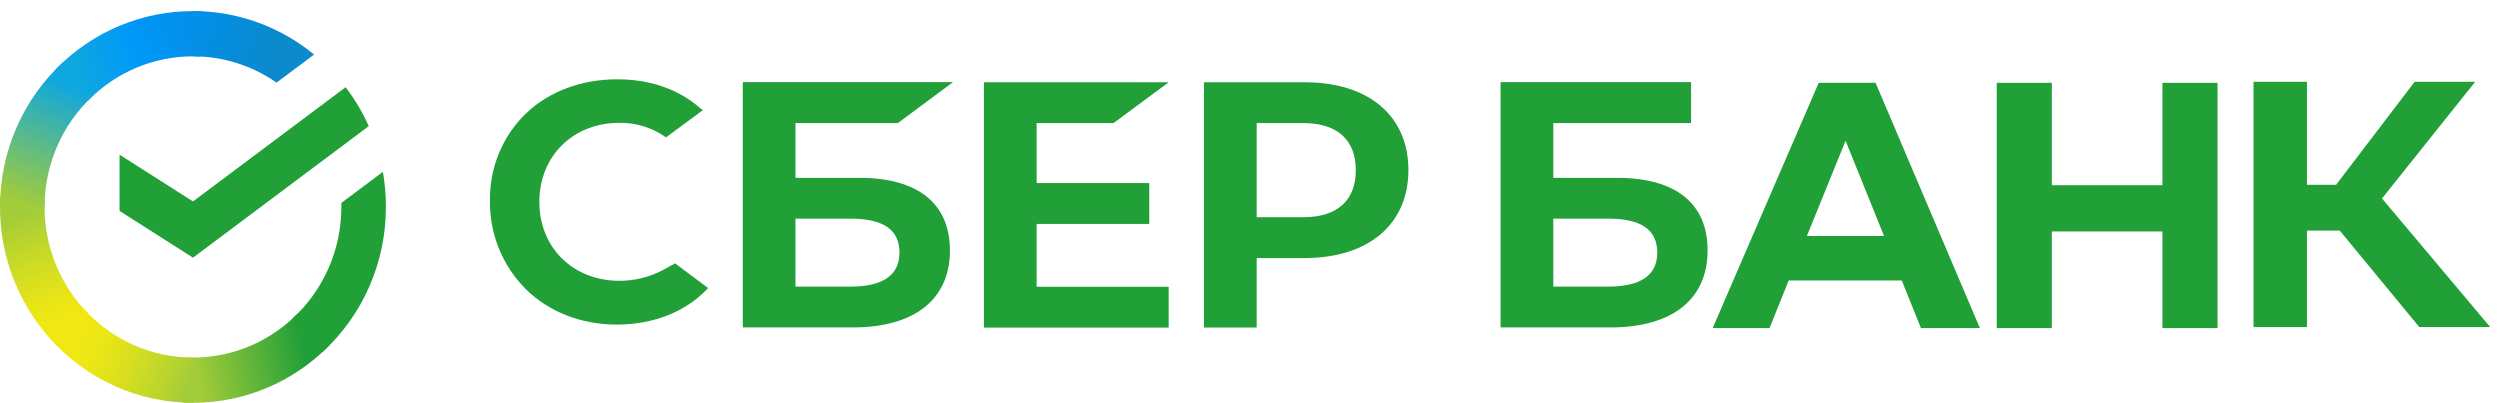<?xml version="1.0" encoding="UTF-8"?> <svg xmlns="http://www.w3.org/2000/svg" width="217" height="35" viewBox="0 0 217 35" fill="none"> <path d="M30.001 7.569C30.797 8.613 31.47 9.748 32.008 10.949L16.752 22.365L10.377 18.308V13.427L16.752 17.484L30.001 7.569Z" fill="#21A038"></path> <path d="M3.869 17.963C3.869 17.744 3.874 17.527 3.885 17.311L0.021 17.118C0.008 17.399 4.66939e-06 17.682 4.66939e-06 17.967C-0.002 20.199 0.431 22.41 1.273 24.471C2.114 26.533 3.349 28.406 4.906 29.982L7.646 27.202C6.448 25.99 5.498 24.551 4.849 22.965C4.201 21.38 3.868 19.68 3.869 17.963Z" fill="url(#paint0_linear_601_447)"></path> <path d="M16.75 4.89C16.965 4.89 17.18 4.898 17.393 4.909L17.586 0.985C17.309 0.972 17.03 0.965 16.75 0.965C14.55 0.962 12.371 1.401 10.339 2.255C8.307 3.109 6.461 4.363 4.907 5.943L7.648 8.725C8.841 7.509 10.259 6.544 11.822 5.885C13.384 5.227 15.058 4.889 16.75 4.89Z" fill="url(#paint1_linear_601_447)"></path> <path d="M16.75 31.037C16.535 31.037 16.32 31.037 16.106 31.02L15.913 34.942C16.191 34.956 16.47 34.963 16.75 34.963C18.949 34.965 21.127 34.527 23.158 33.672C25.189 32.818 27.034 31.564 28.587 29.984L25.851 27.203C24.658 28.419 23.239 29.384 21.678 30.041C20.116 30.699 18.441 31.038 16.75 31.037Z" fill="url(#paint2_linear_601_447)"></path> <path d="M24.005 7.171L27.262 4.735C24.285 2.288 20.57 0.957 16.74 0.963V4.89C19.334 4.886 21.867 5.682 24.005 7.171Z" fill="url(#paint3_linear_601_447)"></path> <path d="M33.497 17.963C33.499 16.942 33.411 15.922 33.234 14.917L29.629 17.614C29.629 17.73 29.629 17.846 29.629 17.963C29.63 19.79 29.253 21.596 28.522 23.266C27.791 24.935 26.723 26.43 25.386 27.653L27.986 30.57C29.724 28.978 31.112 27.033 32.061 24.861C33.011 22.689 33.5 20.339 33.497 17.963Z" fill="#21A038"></path> <path d="M16.749 31.037C14.949 31.038 13.169 30.655 11.525 29.913C9.88 29.171 8.407 28.087 7.202 26.73L4.33 29.368C5.898 31.132 7.814 32.542 9.953 33.506C12.093 34.469 14.408 34.966 16.749 34.963V31.037Z" fill="url(#paint4_linear_601_447)"></path> <path d="M8.112 8.274L5.513 5.357C3.775 6.949 2.386 8.894 1.437 11.065C0.487 13.237 -0.003 15.587 1.03018e-05 17.963H3.869C3.868 16.137 4.246 14.33 4.977 12.661C5.707 10.992 6.776 9.497 8.112 8.274Z" fill="url(#paint5_linear_601_447)"></path> <path d="M96.65 10.685L101.442 7.142H85.404V28.433H101.442V24.89H89.98V19.436H99.757V15.893H89.98V10.685H96.65Z" fill="#21A038"></path> <path d="M74.614 15.437H69.046V10.684H77.933L82.722 7.13H64.473V28.421H74.025C79.381 28.421 82.455 25.985 82.455 21.737C82.455 17.672 79.671 15.437 74.614 15.437ZM73.819 24.877H69.046V18.978H73.819C76.716 18.978 78.074 19.966 78.074 21.927C78.074 23.889 76.629 24.877 73.819 24.877Z" fill="#21A038"></path> <path d="M113.234 7.139H104.504V28.43H109.08V22.399H113.234C118.804 22.399 122.25 19.457 122.25 14.758C122.25 10.058 118.804 7.139 113.234 7.139ZM113.138 18.853H109.08V10.685H113.138C116.068 10.685 117.684 12.136 117.684 14.771C117.684 17.405 116.068 18.853 113.138 18.853Z" fill="#21A038"></path> <path d="M57.607 23.405C56.425 24.048 55.101 24.38 53.757 24.372C49.734 24.372 46.815 21.49 46.815 17.521C46.815 13.552 49.734 10.664 53.757 10.664C55.207 10.639 56.628 11.08 57.811 11.924L61.012 9.558L60.795 9.403C58.928 7.756 56.434 6.883 53.578 6.883C50.481 6.883 47.672 7.929 45.667 9.832C44.653 10.812 43.851 11.99 43.311 13.295C42.771 14.599 42.505 16.002 42.529 17.414C42.507 18.841 42.773 20.257 43.308 21.579C43.844 22.901 44.64 24.1 45.648 25.106C47.663 27.085 50.465 28.174 53.54 28.174C56.754 28.174 59.562 27.05 61.464 25.003L58.599 22.86L57.607 23.405Z" fill="#21A038"></path> <path d="M140.391 15.437H134.826V10.684H146.786V7.13H130.249V28.421H139.79C145.145 28.421 148.219 25.985 148.219 21.737C148.231 17.672 145.448 15.437 140.391 15.437ZM139.597 24.877H134.826V18.978H139.597C142.493 18.978 143.85 19.966 143.85 21.927C143.85 23.889 142.418 24.877 139.597 24.877Z" fill="#21A038"></path> <path d="M200.245 28.391H195.606V7.099H200.245V16.042H202.77L209.589 7.099H214.846L206.759 17.228L216.15 28.391H209.995L203.092 20.017H200.245V28.391Z" fill="#21A038"></path> <path d="M165.074 24.344H155.26L153.596 28.479H148.66L157.864 7.188H162.8L171.855 28.479H166.737L165.074 24.344ZM163.537 20.487L160.196 12.218L156.837 20.487H163.537Z" fill="#21A038"></path> <path d="M178.1 7.188V16.078H187.699V7.188H192.483V28.479H187.699V20.089H178.1V28.479H173.316V7.188H178.1Z" fill="#21A038"></path> <defs> <linearGradient id="paint0_linear_601_447" x1="5.688" y1="29.492" x2="1.347" y2="17.129" gradientUnits="userSpaceOnUse"> <stop offset="0.14" stop-color="#F1E813"></stop> <stop offset="0.3" stop-color="#E6E418"></stop> <stop offset="0.58" stop-color="#C9DA26"></stop> <stop offset="0.89" stop-color="#A2CC39"></stop> </linearGradient> <linearGradient id="paint1_linear_601_447" x1="6.011" y1="6.637" x2="16.941" y2="2.534" gradientUnits="userSpaceOnUse"> <stop offset="0.06" stop-color="#0FA7DF"></stop> <stop offset="0.54" stop-color="#0098F8"></stop> <stop offset="0.92" stop-color="#0290EA"></stop> </linearGradient> <linearGradient id="paint2_linear_601_447" x1="15.658" y1="32.594" x2="27.988" y2="29.849" gradientUnits="userSpaceOnUse"> <stop offset="0.12" stop-color="#A2CC39"></stop> <stop offset="0.28" stop-color="#86C239"></stop> <stop offset="0.87" stop-color="#219F38"></stop> </linearGradient> <linearGradient id="paint3_linear_601_447" x1="15.935" y1="2.278" x2="26.489" y2="5.487" gradientUnits="userSpaceOnUse"> <stop offset="0.06" stop-color="#0290EA"></stop> <stop offset="0.79" stop-color="#0C89CA"></stop> </linearGradient> <linearGradient id="paint4_linear_601_447" x1="5.3" y1="28.89" x2="16.799" y2="33.124" gradientUnits="userSpaceOnUse"> <stop offset="0.13" stop-color="#F1E813"></stop> <stop offset="0.3" stop-color="#EAE616"></stop> <stop offset="0.53" stop-color="#D8DF1F"></stop> <stop offset="0.8" stop-color="#BAD52D"></stop> <stop offset="0.98" stop-color="#A2CC39"></stop> </linearGradient> <linearGradient id="paint5_linear_601_447" x1="1.441" y1="18.439" x2="6.162" y2="6.341" gradientUnits="userSpaceOnUse"> <stop offset="0.07" stop-color="#A2CC39"></stop> <stop offset="0.26" stop-color="#81C45E"></stop> <stop offset="0.92" stop-color="#0FA7DF"></stop> </linearGradient> </defs> </svg> 